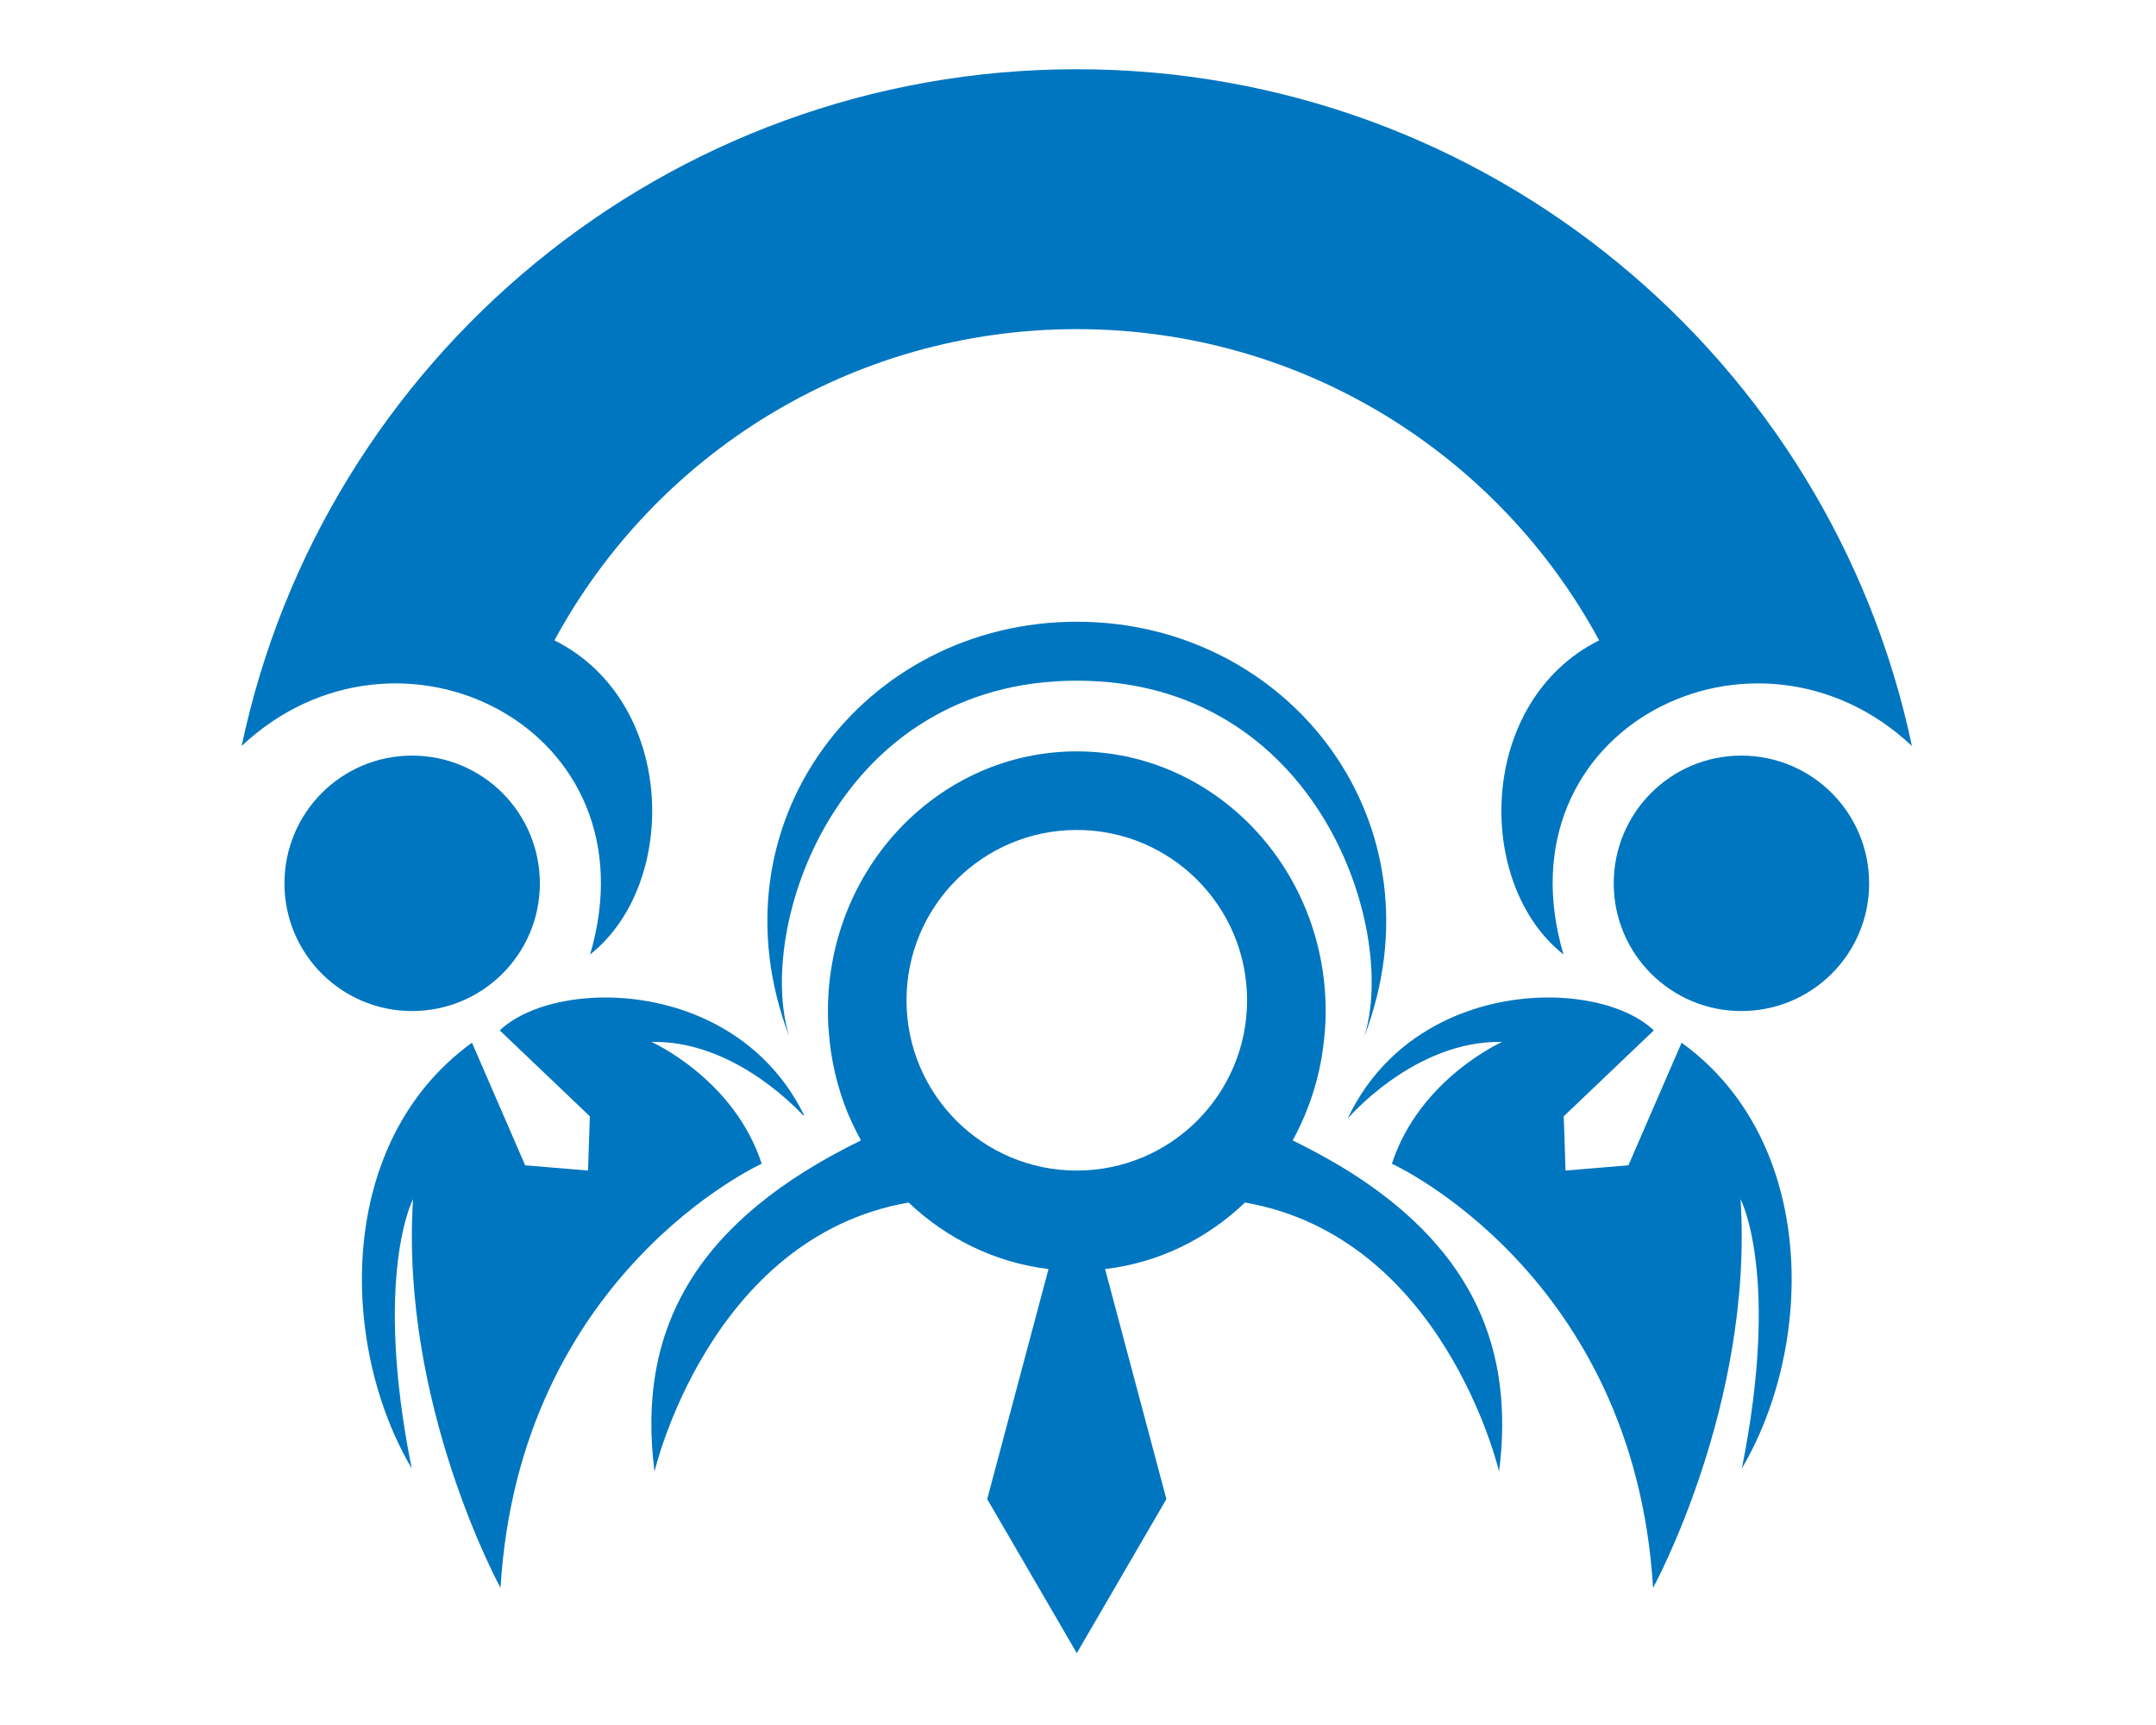<?xml version="1.0" encoding="UTF-8" standalone="no" ?>
<!DOCTYPE svg PUBLIC "-//W3C//DTD SVG 1.1//EN" "http://www.w3.org/Graphics/SVG/1.1/DTD/svg11.dtd">
<svg xmlns="http://www.w3.org/2000/svg" xmlns:xlink="http://www.w3.org/1999/xlink" version="1.1" width="1280" height="1024" viewBox="0 0 1280 1024" xml:space="preserve">
<desc>Created with Fabric.js 5.3.0</desc>
<defs>
</defs>
<g transform="matrix(1 0 0 1 640 512)" id="background-logo"  >
<rect style="stroke: none; stroke-width: 0; stroke-dasharray: none; stroke-linecap: butt; stroke-dashoffset: 0; stroke-linejoin: miter; stroke-miterlimit: 4; fill: rgb(255,255,255); fill-rule: nonzero; opacity: 1;"  paint-order="stroke"  x="-640" y="-512" rx="0" ry="0" width="1280" height="1024" />
</g>
<g transform="matrix(5.102 0 0 5.102 639.284 511.219)" id="logo-logo"  >
<g style=""  paint-order="stroke"   >
		<g transform="matrix(1.099 0 0 1.099 77.341 2.576)"  >
<path style="stroke: none; stroke-width: 1; stroke-dasharray: none; stroke-linecap: butt; stroke-dashoffset: 0; stroke-linejoin: miter; stroke-miterlimit: 4; fill: rgb(0,118,192); fill-rule: nonzero; opacity: 1;"  paint-order="stroke"  transform=" translate(-232.882, -132.344)" d="M 232.868 118.822 C 225.407 118.822 219.36 124.869 219.36 132.358 C 219.36 139.819 225.407 145.865 232.868 145.865 C 240.357 145.865 246.403 139.819 246.403 132.358 C 246.403 124.869 240.357 118.822 232.868 118.822 z" stroke-linecap="round" />
</g>
		<g transform="matrix(1.099 0 0 1.099 57.349 50.206)"  >
<path style="stroke: none; stroke-width: 1; stroke-dasharray: none; stroke-linecap: butt; stroke-dashoffset: 0; stroke-linejoin: miter; stroke-miterlimit: 4; fill: rgb(0,118,192); fill-rule: nonzero; opacity: 1;"  paint-order="stroke"  transform=" translate(-214.688, -175.689)" d="M 226.544 149.221 L 220.913 162.202 L 214.257 162.757 L 214.063 157.015 L 223.604 147.918 C 221.551 145.976 218.001 144.728 213.896 144.479 C 205.88 144.007 195.84 147.391 191.18 157.265 C 191.18 157.265 198.253 148.944 207.544 149.138 C 207.544 149.138 198.807 153.021 195.867 162.036 C 195.867 162.036 221.524 173.658 223.521 206.941 C 223.521 206.941 234.172 187.526 232.785 165.78 C 232.785 165.78 237.028 173.824 232.923 194.294 C 240.606 181.285 241.023 159.706 226.544 149.221 z" stroke-linecap="round" />
</g>
		<g transform="matrix(1.099 0 0 1.099 -0.002 39.684)"  >
<path style="stroke: none; stroke-width: 1; stroke-dasharray: none; stroke-linecap: butt; stroke-dashoffset: 0; stroke-linejoin: miter; stroke-miterlimit: 4; fill: rgb(0,118,192); fill-rule: nonzero; opacity: 1;"  paint-order="stroke"  transform=" translate(-162.498, -166.113)" d="M 192.345 163.506 C 190.237 162.119 187.907 160.815 185.355 159.567 C 187.213 156.183 188.406 152.384 188.739 148.279 C 188.822 147.502 188.85 146.67 188.85 145.865 C 188.85 130.693 177.062 118.378 162.5 118.378 C 147.938 118.378 136.15 130.693 136.15 145.865 C 136.15 146.67 136.178 147.502 136.261 148.279 C 136.483 151.219 137.176 153.992 138.203 156.572 C 138.647 157.598 139.118 158.596 139.645 159.567 C 122.448 167.972 115.819 179.26 117.788 194.626 C 117.788 194.626 123.558 169.83 144.693 166.141 C 148.687 169.941 153.818 172.493 159.504 173.186 L 153.014 197.539 L 162.5 213.848 L 171.986 197.539 L 165.496 173.186 C 171.182 172.52 176.313 169.969 180.307 166.141 C 201.442 169.83 207.212 194.626 207.212 194.626 C 208.876 181.563 204.327 171.439 192.345 163.506 z M 162.5 162.757 C 152.542 162.757 144.471 154.686 144.471 144.728 C 144.471 134.771 152.542 126.699 162.5 126.699 C 172.458 126.699 180.529 134.771 180.529 144.728 C 180.529 154.686 172.458 162.757 162.5 162.757 z" stroke-linecap="round" />
</g>
		<g transform="matrix(1.099 0 0 1.099 -77.341 2.576)"  >
<path style="stroke: none; stroke-width: 1; stroke-dasharray: none; stroke-linecap: butt; stroke-dashoffset: 0; stroke-linejoin: miter; stroke-miterlimit: 4; fill: rgb(0,118,192); fill-rule: nonzero; opacity: 1;"  paint-order="stroke"  transform=" translate(-92.118, -132.344)" d="M 105.64 132.358 C 105.64 124.869 99.593 118.822 92.104 118.822 C 84.643 118.822 78.597 124.869 78.597 132.358 C 78.597 139.819 84.643 145.865 92.104 145.865 C 99.593 145.865 105.64 139.819 105.64 132.358 z" stroke-linecap="round" />
</g>
		<g transform="matrix(1.099 0 0 1.099 -57.456 50.206)"  >
<path style="stroke: none; stroke-width: 1; stroke-dasharray: none; stroke-linecap: butt; stroke-dashoffset: 0; stroke-linejoin: miter; stroke-miterlimit: 4; fill: rgb(0,118,192); fill-rule: nonzero; opacity: 1;"  paint-order="stroke"  transform=" translate(-110.215, -175.688)" d="M 117.456 149.138 C 125.61 148.972 132.045 155.351 133.515 156.905 L 133.626 156.905 C 128.911 147.308 119.009 144.007 111.104 144.479 C 106.999 144.728 103.449 145.976 101.396 147.918 L 110.937 157.015 L 110.743 162.757 L 104.087 162.202 L 98.456 149.221 C 83.977 159.706 84.394 181.285 92.077 194.294 C 87.972 173.824 92.215 165.78 92.215 165.78 C 90.828 187.526 101.479 206.941 101.479 206.941 C 103.476 173.658 129.133 162.036 129.133 162.036 C 126.193 153.021 117.456 149.138 117.456 149.138 z" stroke-linecap="round" />
</g>
		<g transform="matrix(1.099 0 0 1.099 -0 -3.703)"  >
<path style="stroke: none; stroke-width: 1; stroke-dasharray: none; stroke-linecap: butt; stroke-dashoffset: 0; stroke-linejoin: miter; stroke-miterlimit: 4; fill: rgb(0,118,192); fill-rule: nonzero; opacity: 1;"  paint-order="stroke"  transform=" translate(-162.5, -126.63)" d="M 162.5 104.649 C 139.978 104.649 123.419 125.978 132.073 148.611 C 128.439 137.156 137.01 110.889 162.5 110.889 C 187.99 110.889 196.561 137.156 192.927 148.611 C 201.581 125.978 185.022 104.649 162.5 104.649 z" stroke-linecap="round" />
</g>
		<g transform="matrix(1.099 0 0 1.099 0 -40.644)"  >
<path style="stroke: none; stroke-width: 1; stroke-dasharray: none; stroke-linecap: butt; stroke-dashoffset: 0; stroke-linejoin: miter; stroke-miterlimit: 4; fill: rgb(0,118,192); fill-rule: nonzero; opacity: 1;"  paint-order="stroke"  transform=" translate(-162.5, -93.013)" d="M 110.965 139.874 C 120.424 132.413 120.118 113.081 107.193 106.618 C 117.816 86.98 138.591 73.667 162.5 73.667 C 186.409 73.667 207.184 86.98 217.807 106.618 C 204.882 113.081 204.576 132.413 214.035 139.874 C 206.934 115.854 234.393 102.263 250.925 117.796 C 242.298 76.884 205.991 46.152 162.5 46.152 C 119.009 46.152 82.702 76.884 74.075 117.796 C 90.607 102.263 118.066 115.854 110.965 139.874 z" stroke-linecap="round" />
</g>
</g>
</g>
</svg>